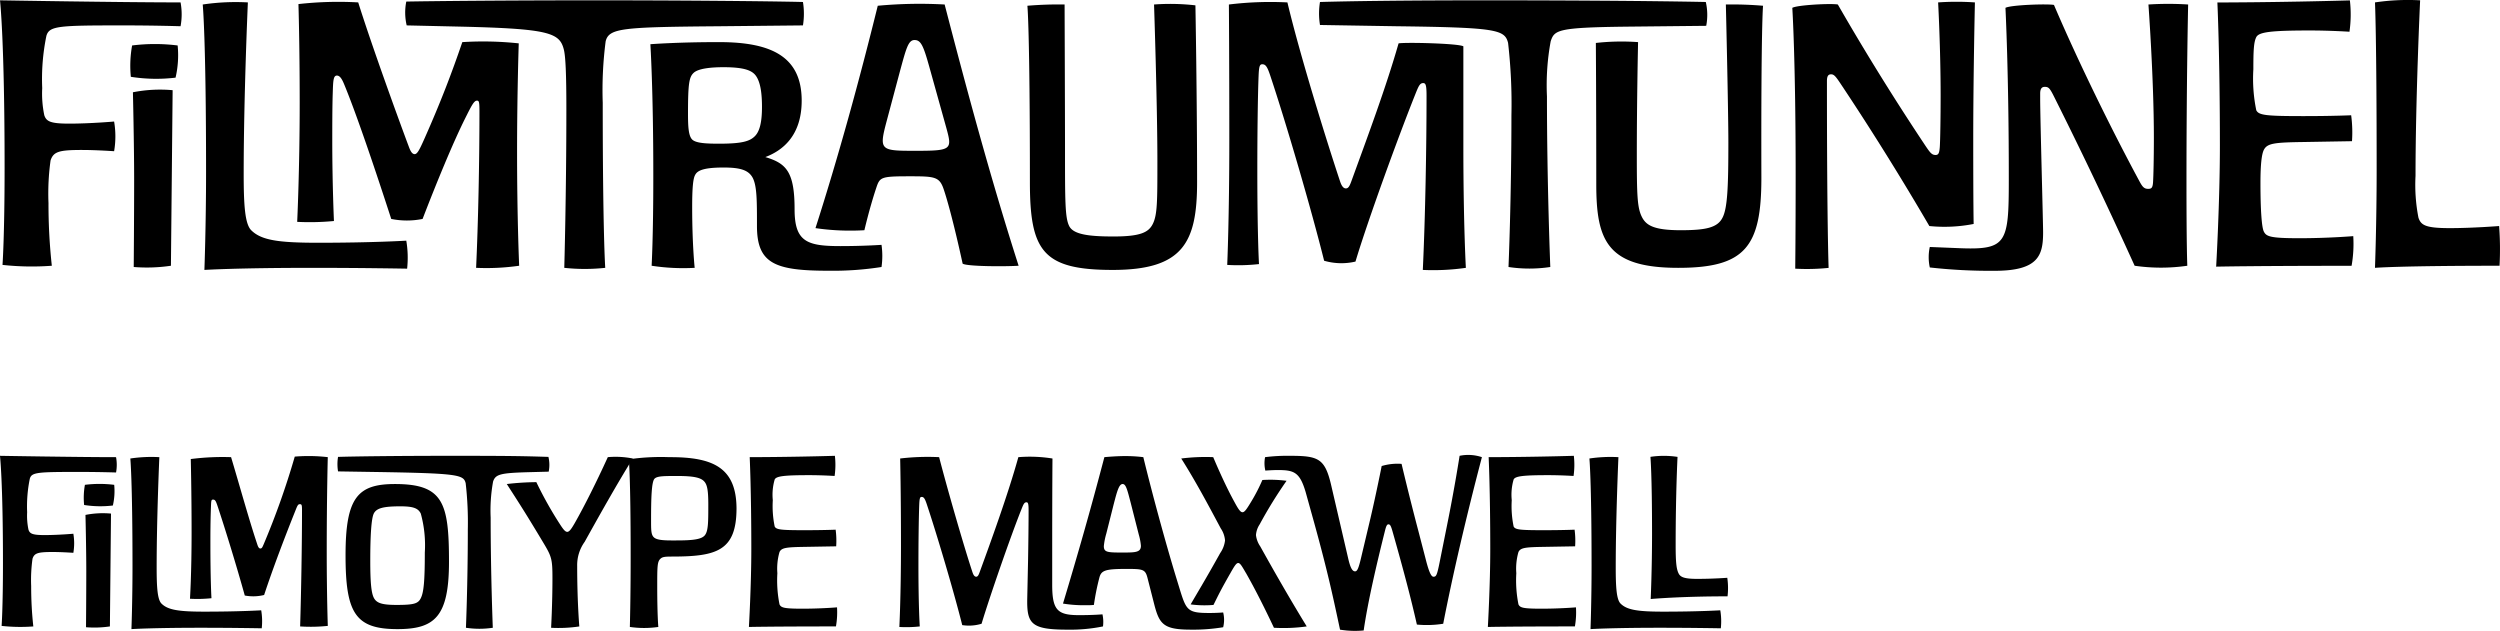 <svg xmlns="http://www.w3.org/2000/svg" xmlns:xlink="http://www.w3.org/1999/xlink" width="334.933" height="84.509" viewBox="0 0 334.933 84.509">
  <defs>
    <clipPath id="clip-path">
      <path id="Path_189" data-name="Path 189" d="M0,0H334.933V-84.509H0Z" fill="none"/>
    </clipPath>
  </defs>
  <g id="Group_199" data-name="Group 199" transform="translate(0 84.509)">
    <g id="Group_198" data-name="Group 198" clip-path="url(#clip-path)">
      <g id="Group_167" data-name="Group 167" transform="translate(5.656 -72.706)">
        <path id="Path_158" data-name="Path 158" d="M0,0A14.288,14.288,0,0,0,.279,3.64c.281.839.84,1.12,3.361,1.12,2.8,0,5.992-.281,5.992-.281a11.8,11.8,0,0,1,0,3.977s-2.353-.168-4.313-.168c-3.08,0-3.807.224-4.2,1.4A32.073,32.073,0,0,0,.84,15.4a76.577,76.577,0,0,0,.447,8.4,35.976,35.976,0,0,1-6.607-.113s.28-3.807.28-13.047c0-17.08-.616-22.4-.616-22.4s16.24.28,24.191.28a8.732,8.732,0,0,1,0,3.192S15.063-8.4,10.863-8.4C2.184-8.4.951-8.344.56-7A28.606,28.606,0,0,0,0,0"/>
      </g>
      <g id="Group_168" data-name="Group 168" transform="translate(23.8 -78.418)">
        <path id="Path_159" data-name="Path 159" d="M0,0A13.211,13.211,0,0,1-.28,4.312,21.822,21.822,0,0,1-6.272,4.2,15.192,15.192,0,0,1-6.1,0,24.462,24.462,0,0,1,0,0M-.9,29.512a21.972,21.972,0,0,1-4.984.168s.056-6.888.056-11.648S-5.992,6.271-5.992,6.271a18.708,18.708,0,0,1,5.32-.279Z"/>
      </g>
      <g id="Group_169" data-name="Group 169" transform="translate(33.208 -84.186)">
        <path id="Path_160" data-name="Path 160" d="M0,0S-.561,12.6-.561,22.96c0,4.2.168,6.721,1.008,7.561C1.792,31.864,4.088,32.2,9.407,32.2c7.28,0,11.817-.28,11.817-.28a13.67,13.67,0,0,1,.112,3.752s-5.712-.111-12.712-.111c-10.08,0-14.448.279-14.448.279s.223-5.88.223-13.159c0-17.92-.447-22.4-.447-22.4A29.909,29.909,0,0,1,0,0"/>
      </g>
      <g id="Group_170" data-name="Group 170" transform="translate(52.415 -55.178)">
        <path id="Path_161" data-name="Path 161" d="M0,0C-1.96-6.049-4.647-14.057-6.328-18.089c-.279-.672-.56-1.119-.951-1.119-.505,0-.505.783-.561,2.464S-7.9-12.208-7.9-10.528c0,5.88.224,10.807.224,10.807A34.091,34.091,0,0,1-12.6.392s.336-7,.336-15.96c0-7.84-.168-13.216-.168-13.216a47.69,47.69,0,0,1,8.008-.225c1.848,5.881,5.432,15.737,6.777,19.321.168.448.391,1.007.784,1.007.336,0,.615-.5,1.287-2.015,2.24-5.04,3.7-8.9,5.1-12.992a44.692,44.692,0,0,1,7.559.167s-.224,6.72-.224,14.56c0,8.961.28,15.232.28,15.232a30.8,30.8,0,0,1-5.768.281c.28-5.992.448-14.168.448-20.945,0-1.288-.056-1.456-.336-1.456-.392,0-.728.672-1.568,2.353C8.232-10.137,5.992-4.648,4.2,0A10.539,10.539,0,0,1,0,0"/>
      </g>
      <g id="Group_171" data-name="Group 171" transform="translate(75.878 -69.906)">
        <path id="Path_162" data-name="Path 162" d="M0,0C0-4.76-.112-7.056-.336-7.952c-.56-2.239-1.9-2.8-13.664-3.08l-7.392-.168a7.513,7.513,0,0,1-.055-3.192c2.968-.056,12.431-.168,25.592-.168,10.919,0,23.183.112,27.551.224a9.8,9.8,0,0,1,0,3.136l-11.032.112c-13.1.112-14.952.224-15.4,2.016A50.819,50.819,0,0,0,4.872-.84c0,17.36.336,22.12.336,22.12a25.588,25.588,0,0,1-5.488,0S0,11.48,0,0"/>
      </g>
      <g id="Group_172" data-name="Group 172" transform="translate(100.853 -60.666)">
        <path id="Path_163" data-name="Path 163" d="M0,0C-.56-1.064-1.68-1.4-3.92-1.4c-2.8,0-3.528.448-3.808,1.007-.28.5-.392,1.792-.392,4.313,0,5.04.336,8.12.336,8.12a27.929,27.929,0,0,1-5.768-.28s.224-3.92.224-11.76V-.561c0-11.2-.392-17.359-.392-17.359s3.64-.28,8.96-.28h.281c7,0,11.031,1.96,11.031,7.84C6.552-5.6,3.92-3.641,1.68-2.8,4.48-1.96,5.6-.84,5.6,4.2c0,4.367,1.679,4.928,6.159,4.928,3.08,0,5.488-.168,5.488-.168a10.488,10.488,0,0,1,0,2.968,41.776,41.776,0,0,1-7.112.5c-7.168,0-9.575-.953-9.575-5.993C.561,3.08.561,1.12,0,0M.28-5.6c.672-.671.952-1.96.952-3.92,0-1.679-.168-3.3-.839-4.2-.505-.673-1.513-1.12-4.313-1.12-1.68,0-3.416.168-4.032.784-.56.56-.728,1.344-.728,5.376,0,1.736.056,3.024.56,3.528s1.96.56,3.641.56C-1.4-4.592-.392-4.928.28-5.6"/>
      </g>
      <g id="Group_173" data-name="Group 173" transform="translate(109.252 -53.946)">
        <path id="Path_164" data-name="Path 164" d="M0,0C3.137-9.8,5.88-19.824,8.345-29.792a60.519,60.519,0,0,1,8.96-.168c2.967,11.424,6.159,23.3,9.911,35-1.68.112-6.888.112-7.5-.28,0,0-1.4-6.552-2.52-9.912-.56-1.68-1.12-1.792-4.312-1.792H12.6c-3.92,0-3.977.112-4.481,1.624C7.225-2.632,6.553.28,6.553.28A32.122,32.122,0,0,1,0,0M15.232-21.672c-.784-2.8-1.12-3.528-1.96-3.528s-1.12,1.12-1.959,4.2L9.521-14.28c-1.008,3.808-.84,3.92,3.639,3.92h.448c4.7,0,4.7-.224,3.92-3.079Z"/>
      </g>
      <g id="Group_174" data-name="Group 174" transform="translate(149.067 -48.346)">
        <path id="Path_165" data-name="Path 165" d="M0,0C-9.352,0-11.088-2.52-11.088-11.76c0-20.439-.336-23.632-.336-23.632A49.4,49.4,0,0,1-6.44-35.56s.056,14.84.056,19.321c0,7,0,9.239.56,10.359s2.576,1.4,5.936,1.4c3.64,0,4.7-.561,5.264-1.68.616-1.233.616-3.08.616-8.4,0-7.559-.448-21-.448-21a29.578,29.578,0,0,1,5.544.113s.224,12.487.224,23.687C11.312-3.64,9.408,0,0,0"/>
      </g>
      <g id="Group_175" data-name="Group 175" transform="translate(181.043 -60.217)">
        <path id="Path_166" data-name="Path 166" d="M0,0C2.24-6.16,4.648-12.6,6.328-18.48c.9-.168,8.008,0,8.68.392v13.44c0,10.36.336,16.24.336,16.24a30.862,30.862,0,0,1-5.768.279c.336-7.111.5-16.575.5-23.351,0-1.4-.112-1.68-.448-1.68-.448,0-.616.391-1.064,1.512-2.24,5.6-6.328,16.8-8.009,22.4a8.258,8.258,0,0,1-4.2-.112C-5.32,3.92-8.624-7.448-10.864-14.168c-.392-1.177-.616-1.513-1.064-1.513-.336,0-.448.225-.5,1.624-.112,2.8-.168,8.176-.168,12.489,0,8.96.224,12.656.224,12.656a25.135,25.135,0,0,1-4.256.111s.28-6.328.28-16.687c0-11.2-.056-18.2-.056-18.2a45.6,45.6,0,0,1,7.84-.281C-6.832-16.688-3.192-5.04-1.512,0c.168.5.392.951.784.951C-.392.951-.224.615,0,0"/>
      </g>
      <g id="Group_176" data-name="Group 176" transform="translate(228.531 -84.242)">
        <path id="Path_167" data-name="Path 167" d="M0,0A7.719,7.719,0,0,1,.056,3.192l-10.7.112c-9.24.112-9.632.448-10.136,1.96a32.41,32.41,0,0,0-.5,7.392c0,11.76.448,22.848.448,22.848a18.746,18.746,0,0,1-5.6,0s.392-9.128.392-20.328a71.461,71.461,0,0,0-.448-9.688C-26.935,3.7-28,3.416-41.5,3.248L-51.688,3.08a9.459,9.459,0,0,1,0-3.08c3.753-.112,11.312-.224,22.232-.224C-20.776-.224-8.12-.168,0,0"/>
      </g>
      <g id="Group_177" data-name="Group 177" transform="translate(213.802 -78.754)">
        <path id="Path_168" data-name="Path 168" d="M0,0A30.72,30.72,0,0,1,5.656-.112s-.168,7.559-.168,15.12c0,5.32.056,7.055.672,8.288.56,1.12,1.568,1.792,5.208,1.792,3.36,0,4.928-.336,5.6-1.681.672-1.287.784-4.2.784-10.079,0-4.48-.336-18.48-.336-18.48a49.4,49.4,0,0,1,4.984.168s-.28,2.631-.224,23.072c0,9.24-2.184,12.04-11.144,12.04-9.52,0-10.976-3.641-10.976-11.2C.056,7.728,0,0,0,0"/>
      </g>
      <g id="Group_178" data-name="Group 178" transform="translate(240.513 -48.514)">
        <path id="Path_169" data-name="Path 169" d="M0,0S.057-4.872.057-12.432c0-15.679-.449-22.511-.449-22.511.672-.392,5.208-.617,6.1-.449,3.7,6.441,7.672,12.825,11.7,18.872.672,1.008.9,1.289,1.4,1.289.392,0,.5-.281.56-1.065s.112-4.088.112-6.888c0-6.328-.336-12.488-.336-12.488a35.424,35.424,0,0,1,4.928,0s-.224,9.8-.224,18.481c0,8.96.056,11.2.056,11.2a20.254,20.254,0,0,1-5.935.279c-3.92-6.72-7.953-13.159-11.873-19.04-.671-1.008-.9-1.287-1.288-1.287-.335,0-.56.168-.56.9,0,19.432.225,25.033.225,25.033A28.3,28.3,0,0,1,0,0"/>
      </g>
      <g id="Group_179" data-name="Group 179" transform="translate(275.177 -83.849)">
        <path id="Path_170" data-name="Path 170" d="M0,0C3.08,7.224,7.5,16.3,11.424,23.575c.392.729.616,1.065,1.176,1.065.392,0,.616-.057.671-.84s.113-3.248.113-6.049c0-7.84-.728-17.808-.728-17.808a41.573,41.573,0,0,1,5.319,0s-.223,10.08-.223,23.8c0,8.96.112,11.2.112,11.2a24.536,24.536,0,0,1-7.056,0C7.224,27.048,3.92,20.1,0,12.264c-.56-1.12-.728-1.288-1.233-1.288-.335,0-.615.168-.615.9v.672c0,2.633.392,16.52.392,17.92,0,3.08-.616,5.152-6.5,5.152a72.607,72.607,0,0,1-8.68-.448,6.458,6.458,0,0,1,0-2.743l4.144.168c6.16.223,6.44-.729,6.44-9.128v-.28C-6.048,9.184-6.5.392-6.5.392-5.824,0-.9-.169,0,0"/>
      </g>
      <g id="Group_180" data-name="Group 180" transform="translate(301.889 -75.226)">
        <path id="Path_171" data-name="Path 171" d="M0,0A20.938,20.938,0,0,0,.392,5.488c.336.672,1.288.784,6.328.784,3.92,0,6.384-.112,6.384-.112a17.418,17.418,0,0,1,.112,3.473l-6.5.111C2.8,9.8,1.848,9.912,1.4,10.809c-.279.559-.448,1.9-.448,4.423,0,3.64.169,5.936.448,6.5.336.671.84.9,4.76.9s7.225-.279,7.225-.279a16.911,16.911,0,0,1-.225,3.975c-13.159,0-18.143.113-18.143.113s.5-8.681.5-16.241c0-12.04-.336-19.152-.336-19.152s8.064,0,17.752-.279a16.359,16.359,0,0,1-.056,4.2s-2.521-.169-5.32-.169c-5.321,0-6.832.225-7.168.9S0-2.52,0,0"/>
      </g>
      <g id="Group_181" data-name="Group 181" transform="translate(324.232 -84.466)">
        <path id="Path_172" data-name="Path 172" d="M0,0S-.616,13.159-.616,23.52a22.923,22.923,0,0,0,.392,5.6c.336,1.009.952,1.4,4.2,1.4,3.08,0,6.608-.281,6.608-.281a41.571,41.571,0,0,1,.056,5.321c-13.44,0-16.688.28-16.688.28s.224-5.88.224-13.16c0-17.92-.224-22.4-.224-22.4A29.913,29.913,0,0,1,0,0"/>
      </g>
      <g id="Group_182" data-name="Group 182" transform="translate(3.636 -15.883)">
        <path id="Path_173" data-name="Path 173" d="M0,0A9.152,9.152,0,0,0,.18,2.34c.18.54.54.72,2.16.72,1.8,0,3.851-.18,3.851-.18a7.563,7.563,0,0,1,0,2.556S4.68,5.327,3.42,5.327c-1.981,0-2.448.144-2.7.9A20.547,20.547,0,0,0,.54,9.9a49.115,49.115,0,0,0,.288,5.4,23.2,23.2,0,0,1-4.248-.072s.181-2.448.181-8.387c0-10.979-.4-14.4-.4-14.4s10.44.181,15.551.181a5.635,5.635,0,0,1,0,2.052S9.683-5.4,6.983-5.4C1.4-5.4.612-5.363.36-4.5A18.422,18.422,0,0,0,0,0"/>
      </g>
      <g id="Group_183" data-name="Group 183" transform="translate(15.3 -19.555)">
        <path id="Path_174" data-name="Path 174" d="M0,0A8.484,8.484,0,0,1-.18,2.771,13.954,13.954,0,0,1-4.031,2.7,9.728,9.728,0,0,1-3.924,0,15.756,15.756,0,0,1,0,0M-.576,18.97a14.233,14.233,0,0,1-3.2.108s.036-4.428.036-7.487-.109-7.56-.109-7.56a11.971,11.971,0,0,1,3.42-.179Z"/>
      </g>
      <g id="Group_184" data-name="Group 184" transform="translate(21.348 -23.262)">
        <path id="Path_175" data-name="Path 175" d="M0,0S-.36,8.1-.36,14.758c0,2.7.108,4.319.648,4.859.863.864,2.34,1.08,5.759,1.08,4.68,0,7.6-.18,7.6-.18a8.83,8.83,0,0,1,.071,2.412s-3.671-.073-8.171-.073c-6.479,0-9.286.181-9.286.181s.143-3.78.143-8.459C-3.6,3.06-3.888.18-3.888.18A19.181,19.181,0,0,1,0,0"/>
      </g>
      <g id="Group_185" data-name="Group 185" transform="translate(35.314 -11.564)">
        <path id="Path_176" data-name="Path 176" d="M0,0A104.53,104.53,0,0,0,4.176-11.771,22.473,22.473,0,0,1,8.6-11.7S8.459-6.3,8.459.9c0,5.94.144,10.007.144,10.007a21.8,21.8,0,0,1-3.707.073c.143-4.572.251-11.2.251-15.55,0-.72-.036-.828-.288-.828s-.324.179-.612.9C2.808-.9,1.26,3.168.072,6.767a6.068,6.068,0,0,1-2.592.072C-3.6,2.951-5.111-1.979-6.191-5.22c-.216-.647-.325-.792-.577-.792s-.252.145-.287,1.044S-7.127-2.7-7.127-.36c0,5.4.144,7.559.144,7.559a18.088,18.088,0,0,1-2.879.072s.216-3.312.216-8.891c0-5.4-.109-9.826-.109-9.826a33.482,33.482,0,0,1,5.4-.252C-3.168-7.739-1.979-3.42-.9-.18c.107.324.215.72.467.72C-.216.54-.144.324,0,0"/>
      </g>
      <g id="Group_186" data-name="Group 186" transform="translate(52.918 -19.662)">
        <path id="Path_177" data-name="Path 177" d="M0,0C6.479,0,7.235,2.52,7.235,10.438c0,7.379-1.943,9-6.911,9-5.651,0-6.947-2.16-6.947-9.9S-5,0,0,0M-2.844,15.226c.361.719,1.08.971,3.06.971,2.34,0,2.88-.179,3.24-.9.4-.792.54-2.34.54-6.119a15.98,15.98,0,0,0-.54-5.22C3.1,3.239,2.448,2.987.72,2.987c-2.3,0-3.2.252-3.564.972-.323.684-.468,2.88-.468,6.3,0,2.7.109,4.248.468,4.968"/>
      </g>
      <g id="Group_187" data-name="Group 187" transform="translate(73.474 -23.298)">
        <path id="Path_178" data-name="Path 178" d="M0,0A4.588,4.588,0,0,1,.036,1.979l-2.771.073c-3.744.107-4.356.288-4.68,1.26a21.567,21.567,0,0,0-.324,4.823c0,7.558.288,14.758.288,14.758a12.051,12.051,0,0,1-3.6,0s.252-5.94.252-13.138a45.982,45.982,0,0,0-.287-6.228c-.288-1.152-.973-1.332-12.526-1.511l-4.573-.073a5.91,5.91,0,0,1,0-1.943c2.413-.072,8.171-.145,15.191-.145C-5.255-.145-3.419-.108,0,0"/>
      </g>
      <g id="Group_188" data-name="Group 188" transform="translate(67.895 -19.662)">
        <path id="Path_179" data-name="Path 179" d="M0,0A36.048,36.048,0,0,1,3.96-.252,51.181,51.181,0,0,0,7.2,5.507c.4.612.649.9.9.9.288,0,.575-.432.971-1.116,1.3-2.268,2.988-5.651,4.464-8.891a11.7,11.7,0,0,1,3.347.18C14.759,0,12.419,4.175,10.439,7.738a5.335,5.335,0,0,0-1.007,3.241c0,4.859.287,8.1.287,8.1a18.876,18.876,0,0,1-3.78.18s.18-3.239.18-6.623c0-2.556-.107-2.915-1.187-4.715C2.772,4.319,1.98,3.06,0,0"/>
      </g>
      <g id="Group_189" data-name="Group 189" transform="translate(88.198 -0.513)">
        <path id="Path_180" data-name="Path 180" d="M0,0A13.43,13.43,0,0,1-3.815,0s.108-3.78.108-9.179v-.36c0-10.8-.252-12.923-.252-12.923a29.851,29.851,0,0,1,5.4-.287h.18c5.759,0,8.818,1.439,8.855,6.839,0,5.759-2.7,6.479-8.711,6.479-1.008,0-1.26.072-1.512.324-.4.4-.4,1.08-.4,3.78C-.144-1.548,0,0,0,0M6.155-12.2c.54-.539.54-1.728.54-4.247,0-1.8-.143-2.52-.467-2.951-.433-.577-1.332-.828-3.672-.828-1.8,0-2.7,0-3.06.359-.395.4-.468,2.484-.468,5.544,0,1.331,0,1.943.361,2.3s1.187.431,2.447.431c1.979,0,3.707,0,4.319-.612"/>
      </g>
      <g id="Group_190" data-name="Group 190" transform="translate(103.534 -17.503)">
        <path id="Path_181" data-name="Path 181" d="M0,0A13.482,13.482,0,0,0,.252,3.527c.216.433.828.5,4.067.5,2.52,0,4.1-.071,4.1-.071a11.18,11.18,0,0,1,.072,2.231l-4.176.073C1.8,6.3,1.187,6.371.9,6.947A8.076,8.076,0,0,0,.612,9.791,16.363,16.363,0,0,0,.9,13.967c.217.431.54.575,3.061.575s4.643-.18,4.643-.18a10.849,10.849,0,0,1-.144,2.556C0,16.918-3.2,16.99-3.2,16.99s.323-5.579.323-10.439c0-7.738-.216-12.31-.216-12.31s5.184,0,11.411-.18a10.458,10.458,0,0,1-.036,2.7s-1.62-.109-3.42-.109c-3.42,0-4.391.145-4.607.577A7.281,7.281,0,0,0,0,0"/>
      </g>
      <g id="Group_191" data-name="Group 191" transform="translate(137.732 -9.404)">
        <path id="Path_182" data-name="Path 182" d="M0,0C.036-1.979.072-4.895.072-6.73c0-.9-.072-1.081-.288-1.081-.288,0-.4.252-.684.972-1.44,3.6-4.247,11.7-5.328,15.3a5.821,5.821,0,0,1-2.591.181C-9.9,4.32-12.131-3.239-13.57-7.559c-.252-.755-.4-.971-.684-.971-.217,0-.288.143-.324,1.044-.072,1.8-.109,5.255-.109,8.026,0,5.76.181,8.279.181,8.279a16.267,16.267,0,0,1-2.736.073s.216-4.212.216-10.871c0-7.2-.108-11.7-.108-11.7a31.512,31.512,0,0,1,5.22-.179C-10.8-9.538-8.531-1.691-7.451,1.548c.108.324.252.612.5.612.216,0,.324-.216.468-.612C-5.039-2.411-2.7-8.818-1.3-13.857a19.1,19.1,0,0,1,4.571.179s-.036,4.5-.036,11.7V3.24c0,3.419.72,4.068,3.6,4.068,1.98,0,3.132-.109,3.132-.109a4.7,4.7,0,0,1,.072,1.62,21.776,21.776,0,0,1-4.788.432C.4,9.251-.18,8.459-.108,5.04Z"/>
      </g>
      <g id="Group_192" data-name="Group 192" transform="translate(158.072 -5.517)">
        <path id="Path_183" data-name="Path 183" d="M0,0C.864,2.808,1.08,3.132,3.96,3.132,5.04,3.132,5.8,3.06,5.8,3.06a4.088,4.088,0,0,1,0,1.98,24.38,24.38,0,0,1-4.32.323c-3.6,0-4.211-.683-4.895-3.311l-.937-3.671c-.287-1.08-.611-1.152-2.662-1.152H-7.2c-2.879,0-3.348.215-3.6,1.223a31.962,31.962,0,0,0-.719,3.6,7.567,7.567,0,0,1-.972.036,17.263,17.263,0,0,1-3.168-.216c2.052-6.839,3.6-12.238,5.544-19.617.792-.072,1.836-.145,2.807-.145a19.553,19.553,0,0,1,2.411.145C-3.779-13.138-2.016-6.623-.54-1.764ZM-6.587-11.626c-.468-1.8-.648-2.52-1.08-2.52-.5,0-.756,1.008-1.224,2.808l-.971,3.852a9.049,9.049,0,0,0-.325,1.655c0,.828.468.864,2.448.864h.18c1.62,0,2.34-.036,2.34-.9a7.837,7.837,0,0,0-.288-1.512Z"/>
      </g>
      <g id="Group_193" data-name="Group 193" transform="translate(168.766 -14.264)">
        <path id="Path_184" data-name="Path 184" d="M0,0A2.986,2.986,0,0,0-.5,1.44,3.345,3.345,0,0,0,.071,2.952C2.052,6.516,4.1,10.079,6.3,13.679a22.358,22.358,0,0,1-4.392.179C.72,11.339-.54,8.819-1.765,6.659c-.575-.972-.827-1.475-1.115-1.475-.252,0-.5.4-.972,1.223C-5.292,8.928-5.544,9.5-6.191,10.8a14.264,14.264,0,0,1-3.06-.071c.827-1.441,1.98-3.313,3.959-6.876A3.715,3.715,0,0,0-4.644,2.16,3.349,3.349,0,0,0-5.22.54C-6.947-2.7-8.6-5.8-10.511-8.818A26.105,26.105,0,0,1-6.228-9C-5.472-7.2-4.392-4.823-3.42-3.06c.54,1.008.828,1.441,1.116,1.441s.576-.433,1.224-1.512A23.575,23.575,0,0,0,.359-5.938a16.773,16.773,0,0,1,3.24.107A59.277,59.277,0,0,0,0,0"/>
      </g>
      <g id="Group_194" data-name="Group 194" transform="translate(176.073 -14.443)">
        <path id="Path_185" data-name="Path 185" d="M0,0-1.151-4.14c-.792-2.7-1.584-2.951-3.745-2.951-.719,0-1.655.072-1.655.072a4.3,4.3,0,0,1-.036-1.8A23.75,23.75,0,0,1-3.275-9C.5-9,1.4-8.675,2.232-5.219l2.3,9.9c.323,1.439.612,1.8.936,1.8.288,0,.467-.36.828-1.908L7.56-.756c.755-3.239,1.475-6.875,1.475-6.875A7.4,7.4,0,0,1,11.7-7.919s.936,4,2.3,9.179l.935,3.6c.5,1.98.793,2.34,1.044,2.34.361,0,.468-.179.828-1.979L17.782.36C18.826-4.787,19.474-9,19.474-9a5.753,5.753,0,0,1,2.988.181C20.338-.72,18.538,7.02,17.278,13.5a13.905,13.905,0,0,1-3.527.108c-.792-3.527-1.836-7.451-3.276-12.526-.216-.756-.324-.9-.54-.9s-.324.324-.468.9C8.388,5.4,7.2,10.438,6.623,14.4a12.543,12.543,0,0,1-3.167-.108C2.592,10.259,1.908,6.911,0,0"/>
      </g>
      <g id="Group_195" data-name="Group 195" transform="translate(202.533 -17.503)">
        <path id="Path_186" data-name="Path 186" d="M0,0A13.482,13.482,0,0,0,.252,3.527c.216.433.828.5,4.067.5,2.52,0,4.1-.071,4.1-.071a11.18,11.18,0,0,1,.072,2.231l-4.176.073C1.8,6.3,1.187,6.371.9,6.947A8.076,8.076,0,0,0,.612,9.791,16.363,16.363,0,0,0,.9,13.967c.217.431.54.575,3.061.575s4.642-.18,4.642-.18a10.8,10.8,0,0,1-.143,2.556C0,16.918-3.2,16.99-3.2,16.99s.323-5.579.323-10.439c0-7.738-.216-12.31-.216-12.31s5.184,0,11.411-.18a10.5,10.5,0,0,1-.036,2.7s-1.62-.109-3.42-.109c-3.42,0-4.391.145-4.607.577A7.281,7.281,0,0,0,0,0"/>
      </g>
      <g id="Group_196" data-name="Group 196" transform="translate(216.825 -23.262)">
        <path id="Path_187" data-name="Path 187" d="M0,0S-.36,8.1-.36,14.758c0,2.7.108,4.319.648,4.859.863.864,2.34,1.08,5.759,1.08,4.68,0,7.6-.18,7.6-.18a8.83,8.83,0,0,1,.071,2.412s-3.671-.073-8.171-.073c-6.478,0-9.286.181-9.286.181s.143-3.78.143-8.459C-3.6,3.06-3.888.18-3.888.18A19.181,19.181,0,0,1,0,0"/>
      </g>
      <g id="Group_197" data-name="Group 197" transform="translate(224.745 -23.298)">
        <path id="Path_188" data-name="Path 188" d="M0,0S-.252,4.823-.252,11.842c0,2.34.107,3.2.4,3.78.252.5.792.72,2.484.72,2.16,0,4.032-.145,4.032-.145a9.425,9.425,0,0,1,.035,2.485c-6.407,0-10.294.359-10.294.359s.18-4.067.18-8.746c0-7.92-.216-10.3-.216-10.3A12.129,12.129,0,0,1,0,0"/>
      </g>
    </g>
  </g>
</svg>
